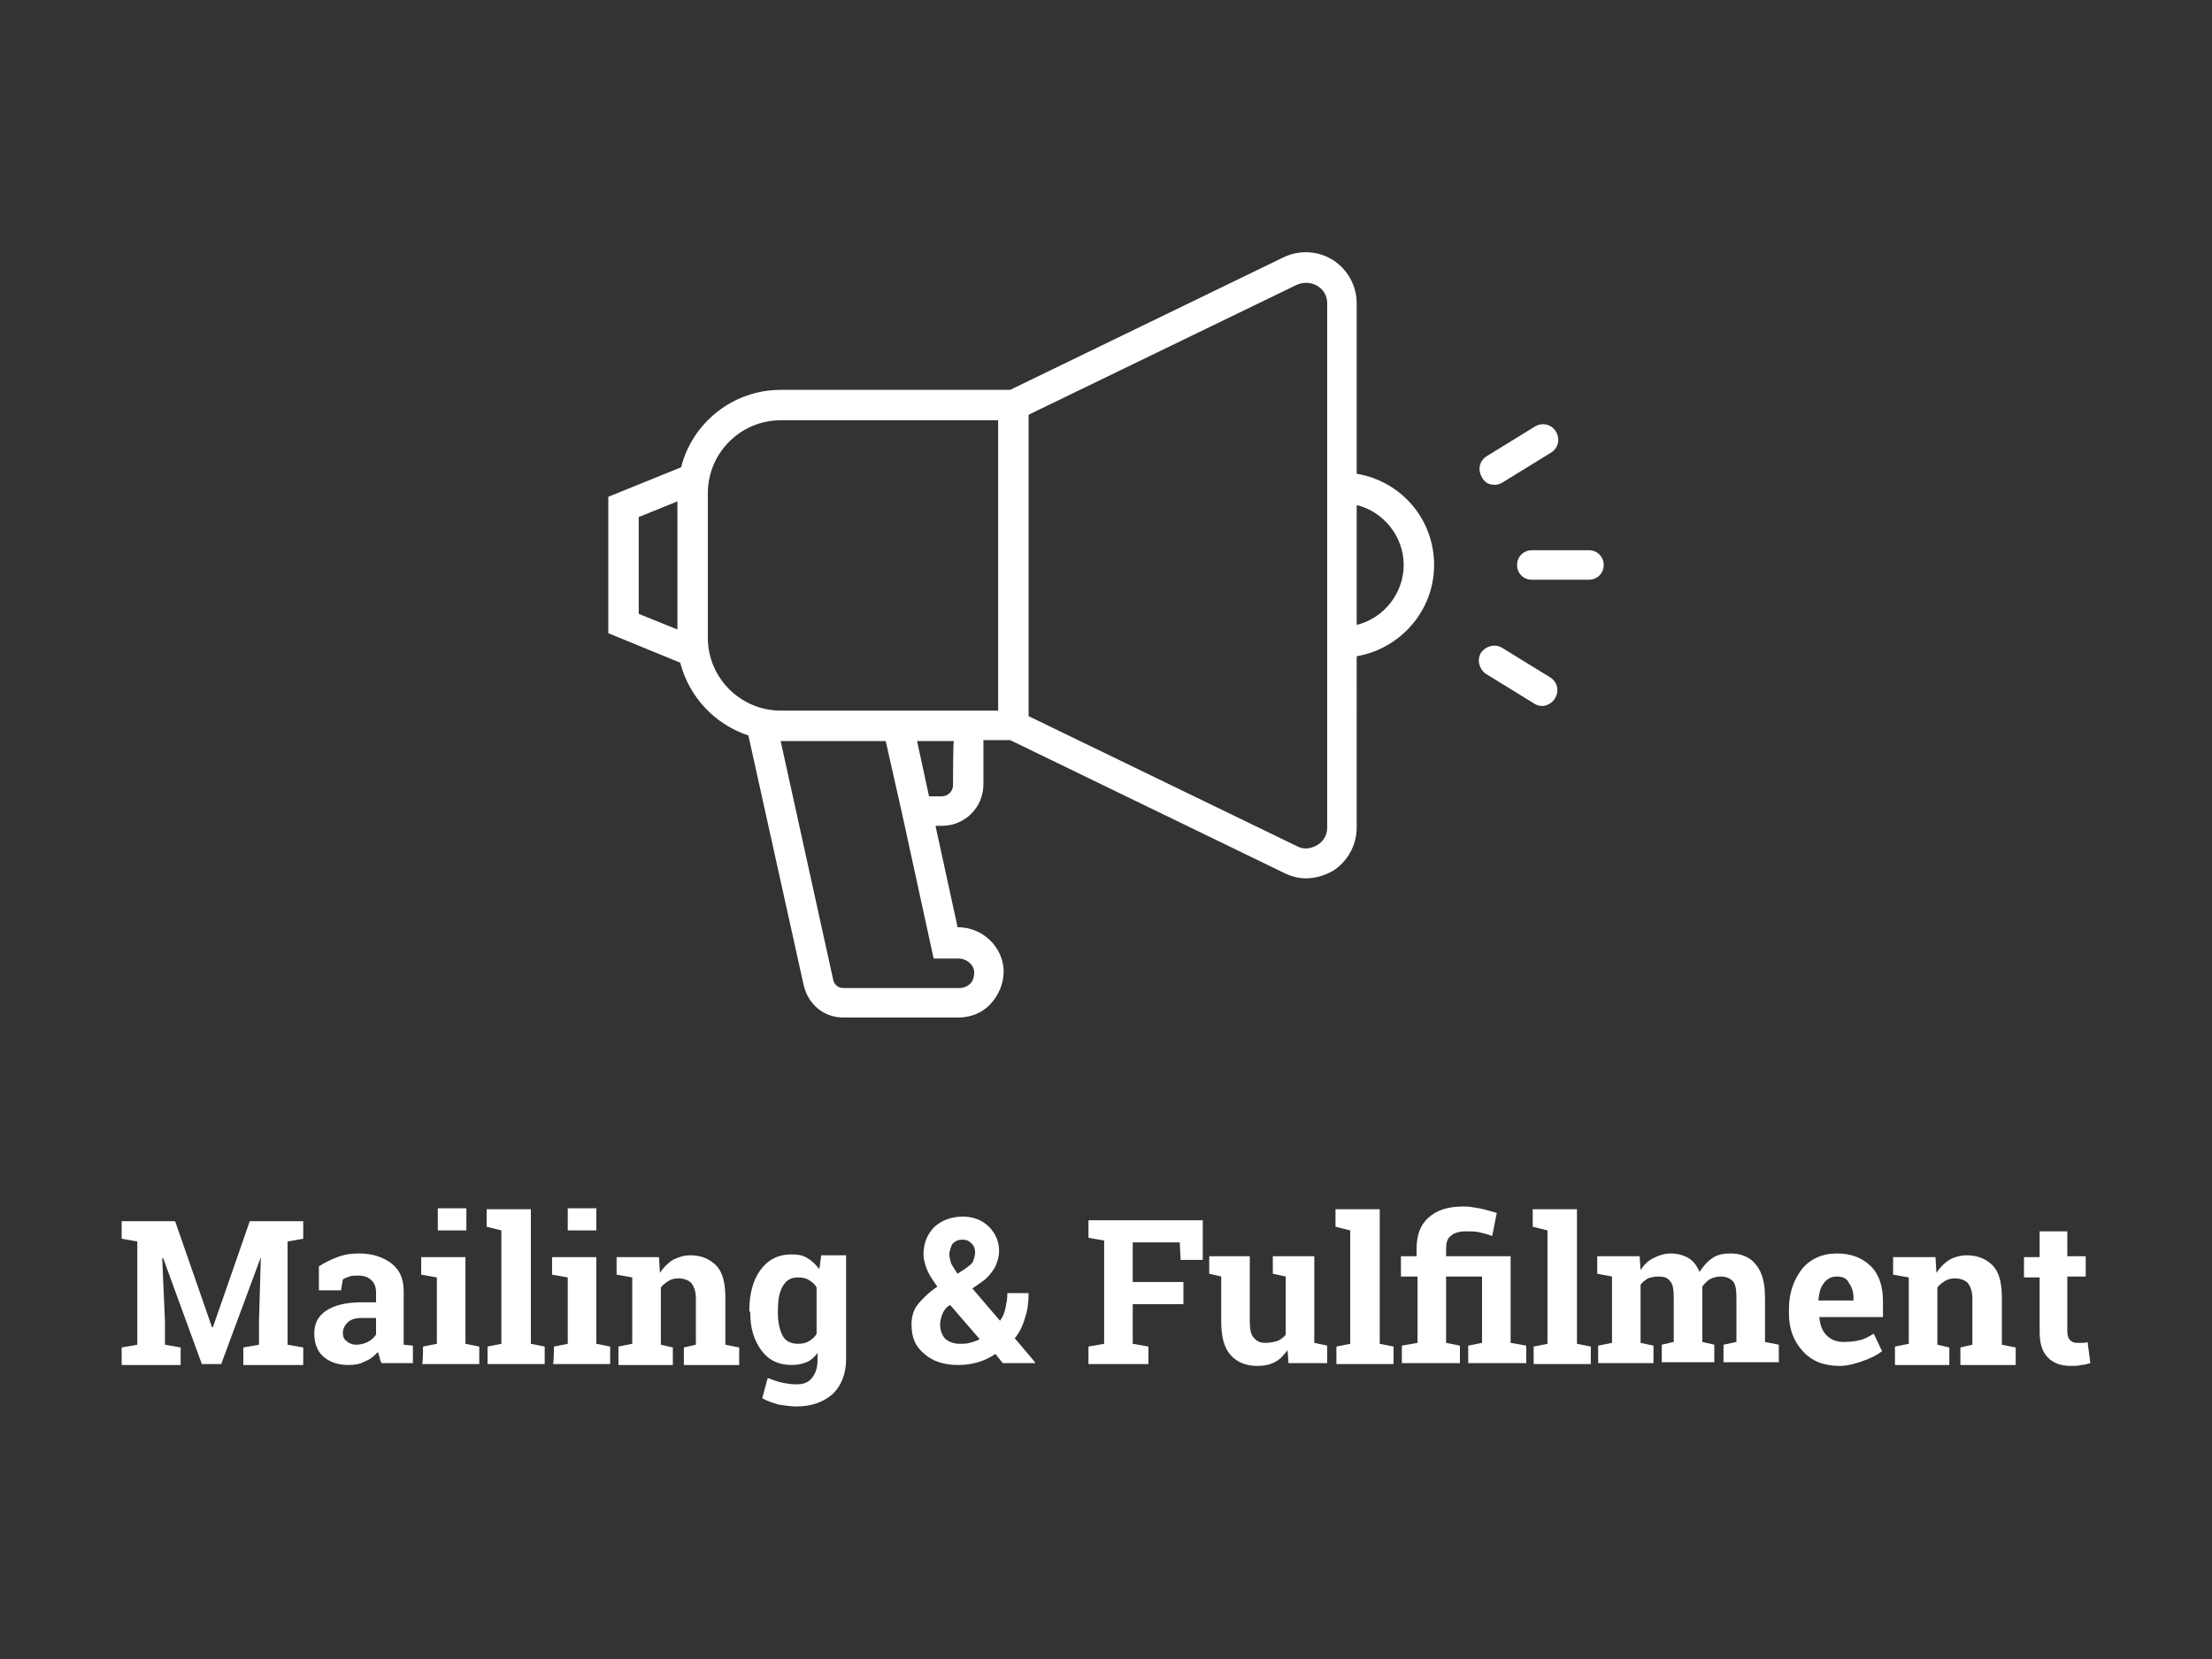 <?xml version="1.0" encoding="utf-8"?>
<!-- Generator: Adobe Illustrator 24.2.1, SVG Export Plug-In . SVG Version: 6.00 Build 0)  -->
<svg version="1.1" id="Layer_1" xmlns="http://www.w3.org/2000/svg" xmlns:xlink="http://www.w3.org/1999/xlink" x="0px" y="0px"
	 viewBox="0 0 240 180" style="enable-background:new 0 0 240 180;" xml:space="preserve">
<rect x="0" y="0" width="240" height="180" fill="#333333" stroke="none"/>
<style type="text/css">
	.st0{fill:#FFFFFF;}
	.st1{fill:none;}
</style>
<g>
	<path class="st0" d="M28.3,136.4L28.3,136.4L24,148h-2.1l-4.2-11.5h-0.1l0.3,6.9v2.5l1.7,0.3v1.9h-6.4v-1.9l1.7-0.3v-11.2l-1.7-0.3
		v-1.9h1.7H19l4,11.5h0.1l4-11.5h5.8v1.9l-1.7,0.3v11.2l1.7,0.3v1.9h-6.5v-1.9l1.7-0.3v-2.5L28.3,136.4z"/>
	<path class="st0" d="M41.4,147.9c-0.1-0.2-0.2-0.4-0.2-0.6c-0.1-0.2-0.1-0.4-0.2-0.6c-0.4,0.4-0.8,0.8-1.4,1
		c-0.5,0.3-1.1,0.4-1.8,0.4c-1.1,0-2-0.3-2.7-0.9c-0.7-0.6-1-1.5-1-2.5c0-1.1,0.4-1.9,1.3-2.5c0.9-0.6,2.2-0.9,3.8-0.9h1.6v-1.1
		c0-0.6-0.2-1-0.5-1.3s-0.8-0.5-1.4-0.5c-0.4,0-0.7,0-1,0.1s-0.5,0.2-0.7,0.3L37,140h-2.4v-2.6c0.6-0.4,1.2-0.7,2-1s1.5-0.4,2.4-0.4
		c1.4,0,2.6,0.4,3.5,1.1c0.9,0.7,1.3,1.7,1.3,3v4.8c0,0.2,0,0.3,0,0.5s0,0.3,0,0.5l1,0.1v1.9H41.4L41.4,147.9z M38.6,145.9
		c0.5,0,0.9-0.1,1.3-0.3c0.4-0.2,0.7-0.5,0.9-0.8V143h-1.6c-0.7,0-1.2,0.2-1.5,0.5s-0.5,0.7-0.5,1.1c0,0.4,0.1,0.7,0.4,0.9
		C37.8,145.7,38.2,145.9,38.6,145.9z"/>
	<path class="st0" d="M45.9,146.1l1.5-0.3v-7.2l-1.7-0.3v-1.9h4.8v9.4l1.5,0.3v1.9h-6.2C45.9,147.9,45.9,146.1,45.9,146.1z
		 M50.6,133.5h-3.1v-2.4h3.1V133.5z"/>
	<path class="st0" d="M52.8,133.1v-1.9h4.8v14.6l1.5,0.3v1.9h-6.2v-1.9l1.5-0.3v-12.3L52.8,133.1z"/>
	<path class="st0" d="M60.1,146.1l1.5-0.3v-7.2l-1.7-0.3v-1.9h4.8v9.4l1.5,0.3v1.9H60C60.1,147.9,60.1,146.1,60.1,146.1z
		 M64.7,133.5h-3.1v-2.4h3.1V133.5z"/>
	<path class="st0" d="M67.1,146.1l1.5-0.3v-7.2l-1.7-0.3v-1.9h4.6l0.1,1.7c0.4-0.6,0.9-1.1,1.4-1.4c0.6-0.3,1.2-0.5,1.9-0.5
		c1.2,0,2.1,0.4,2.8,1.1s1,1.9,1,3.5v5.1l1.5,0.3v1.9h-6v-1.9l1.3-0.3v-5c0-0.8-0.2-1.3-0.5-1.7c-0.3-0.3-0.8-0.5-1.4-0.5
		c-0.4,0-0.8,0.1-1.1,0.3c-0.3,0.2-0.6,0.4-0.8,0.7v6.2l1.3,0.3v1.9h-5.9V146.1L67.1,146.1z"/>
	<path class="st0" d="M81.3,142.2c0-1.8,0.4-3.3,1.2-4.4c0.8-1.1,1.9-1.7,3.4-1.7c0.7,0,1.2,0.1,1.7,0.4c0.5,0.3,0.9,0.7,1.3,1.2
		l0.2-1.5h2.7v11.3c0,1.5-0.5,2.8-1.4,3.7c-1,0.9-2.3,1.4-4,1.4c-0.6,0-1.2-0.1-1.9-0.2c-0.7-0.2-1.3-0.4-1.8-0.7l0.6-2.2
		c0.5,0.2,1,0.4,1.5,0.5s1,0.2,1.6,0.2c0.8,0,1.3-0.2,1.7-0.7c0.4-0.5,0.6-1.1,0.6-1.9v-0.8c-0.3,0.4-0.7,0.8-1.2,1s-1,0.3-1.6,0.3
		c-1.4,0-2.5-0.5-3.3-1.6s-1.2-2.4-1.2-4.1L81.3,142.2L81.3,142.2L81.3,142.2z M84.4,142.5c0,1,0.2,1.8,0.5,2.4
		c0.3,0.6,0.9,0.9,1.7,0.9c0.5,0,0.9-0.1,1.2-0.3c0.3-0.2,0.6-0.4,0.8-0.8v-5c-0.2-0.4-0.5-0.6-0.8-0.8s-0.7-0.3-1.2-0.3
		c-0.8,0-1.3,0.3-1.7,1s-0.5,1.6-0.5,2.7C84.4,142.2,84.4,142.5,84.4,142.5z"/>
	<path class="st0" d="M98.9,143.7c0-0.8,0.2-1.6,0.7-2.2c0.5-0.6,1.2-1.3,2.1-1.9c-0.5-0.7-0.9-1.3-1.1-1.8s-0.4-1.1-0.4-1.7
		c0-1.2,0.4-2.2,1.2-3c0.8-0.7,1.8-1.1,3.1-1.1c1.1,0,2.1,0.4,2.8,1.1c0.7,0.7,1.1,1.6,1.1,2.6c0,0.7-0.2,1.3-0.5,1.9
		c-0.4,0.6-0.8,1.1-1.4,1.5l-1,0.7l3,3.5c0.3-0.4,0.5-0.9,0.6-1.4s0.2-1,0.2-1.6h2.3c0,1-0.1,1.9-0.4,2.7c-0.2,0.8-0.6,1.6-1.1,2.2
		l2.2,2.6v0.1h-3.5l-0.8-1c-0.6,0.4-1.2,0.7-1.9,0.9s-1.3,0.3-2.1,0.3c-1.6,0-2.8-0.4-3.7-1.2C99.3,146.1,98.9,145.1,98.9,143.7z
		 M104.1,145.8c0.4,0,0.8,0,1.1-0.1c0.4-0.1,0.7-0.2,1.1-0.4l-3.2-3.7l-0.2,0.1c-0.4,0.3-0.6,0.7-0.7,1s-0.2,0.7-0.2,1
		c0,0.6,0.2,1.2,0.6,1.6C103,145.6,103.5,145.8,104.1,145.8z M103,136.1c0,0.3,0.1,0.6,0.2,1c0.2,0.3,0.4,0.7,0.7,1.1l0.9-0.6
		c0.4-0.3,0.7-0.5,0.8-0.8s0.2-0.6,0.2-0.9c0-0.4-0.1-0.7-0.4-1s-0.6-0.4-1-0.4c-0.5,0-0.8,0.2-1.1,0.5
		C103.2,135.3,103,135.7,103,136.1z"/>
	<path class="st0" d="M118.1,146.1l1.7-0.3v-11.2l-1.7-0.3v-1.9h12.4v4.3h-2.4l-0.1-1.9h-5.1v4.3h5.5v2.4h-5.5v4.3l1.7,0.3v1.9h-6.5
		C118.1,147.9,118.1,146.1,118.1,146.1z"/>
	<path class="st0" d="M139.7,146.5c-0.4,0.5-0.8,1-1.4,1.3s-1.2,0.4-1.9,0.4c-1.2,0-2.2-0.4-2.9-1.2s-1-2-1-3.7v-4.8l-1.3-0.3v-1.9
		h1.3h3.1v7c0,0.8,0.1,1.5,0.4,1.8c0.3,0.4,0.7,0.6,1.3,0.6c0.5,0,0.9-0.1,1.3-0.2c0.4-0.2,0.7-0.4,0.9-0.7v-6.3l-1.4-0.3v-1.9h1.4
		h3.1v9.4l1.4,0.3v1.9h-4.2L139.7,146.5z"/>
</g>
<path class="st0" d="M172.4,59.7h-6.2c-0.9,0-1.6,0.7-1.6,1.6c0,0.9,0.7,1.6,1.6,1.6h6.2c0.9,0,1.6-0.7,1.6-1.6
	S173.3,59.7,172.4,59.7"/>
<path class="st0" d="M162.2,52.6c0.3,0,0.6-0.1,0.9-0.3l5.2-3.2c0.8-0.5,1-1.5,0.5-2.3s-1.5-1-2.3-0.5l-5.2,3.2
	c-0.8,0.5-1,1.5-0.5,2.3C161.1,52.4,161.6,52.6,162.2,52.6"/>
<path class="st0" d="M168.2,73.5l-5.2-3.2c-0.8-0.5-1.8-0.2-2.3,0.5c-0.5,0.8-0.2,1.8,0.5,2.3l5.2,3.2c0.3,0.2,0.6,0.3,0.9,0.3
	c0.5,0,1.1-0.3,1.4-0.8C169.2,75,169,74,168.2,73.5"/>
<path class="st0" d="M73.5,68.3l-4.2-1.7V56.1l4.2-1.7V68.3z M76.8,53.5c0-4.3,3.5-7.9,7.9-7.9h23.6v31.5h-1.6h-8h-1.3H84.7
	c-4.3,0-7.9-3.5-7.9-7.9C76.8,69.2,76.8,53.5,76.8,53.5z M103.4,85.2c0,0.7-0.6,1.2-1.2,1.2h-1.4l-1.3-6h4
	C103.4,80.4,103.4,85.2,103.4,85.2z M104,104c0.9,0,1.7,0.7,1.7,1.5c0,0.4-0.1,0.9-0.4,1.2c-0.3,0.3-0.7,0.5-1.2,0.5H91.5
	c-0.6,0-1-0.4-1.1-0.9l-5.7-25.9h11.4l1.8,8l0,0l3.4,15.6C101.3,104,104,104,104,104z M111.6,45l29.1-14.1c0.7-0.3,1.5-0.3,2.2,0.1
	s1.1,1.1,1.1,1.9V53l0,0l0,0v16.7l0,0l0,0v20.1c0,0.8-0.4,1.5-1.1,1.9c-0.7,0.4-1.5,0.5-2.2,0.1l-29.1-14.1V45z M147.2,54.8
	c2.9,0.7,5.1,3.4,5.1,6.5s-2.2,5.8-5.1,6.5V54.8z M81.2,79.8l6,27.1c0.5,2.1,2.2,3.5,4.3,3.5H104c1.3,0,2.6-0.5,3.5-1.5
	s1.4-2.2,1.4-3.6c-0.1-2.6-2.3-4.7-5-4.7l0,0l-2.4-11h0.7c2.5,0,4.5-2,4.5-4.5v-4.8h2.9l29.7,14.4c0.8,0.4,1.6,0.6,2.4,0.6
	c1,0,2-0.3,2.9-0.8c1.6-1,2.6-2.8,2.6-4.7V71.2c4.7-0.8,8.4-4.9,8.4-9.9s-3.6-9.1-8.4-9.9V32.9c0-1.9-1-3.7-2.6-4.7
	s-3.6-1.1-5.3-0.3l-29.7,14.4H84.7c-5.2,0-9.6,3.6-10.8,8.4L66,53.9v14.8l7.8,3.2C74.8,75.7,77.6,78.6,81.2,79.8"/>
<rect y="0" class="st1" width="240" height="180"/>
<path class="st0" d="M144.9,133.1v-1.9h4.8v14.6l1.5,0.3v1.9H145v-1.9l1.5-0.3v-12.3L144.9,133.1z"/>
<path class="st0" d="M152,138.5v-2.2h1.7v-0.8c0-1.5,0.4-2.6,1.3-3.4c0.9-0.8,2.1-1.2,3.8-1.2c0.6,0,1.1,0.1,1.7,0.2
	c0.5,0.1,1.2,0.3,1.9,0.5l-0.5,2.5c-0.5-0.2-1-0.3-1.4-0.4c-0.4-0.1-0.9-0.1-1.5-0.1c-0.7,0-1.3,0.2-1.6,0.5
	c-0.4,0.3-0.5,0.8-0.5,1.4v0.8h7v9.4l1.7,0.3v1.9h-6.3V146l1.5-0.3v-7.2h-3.9v7.2l1.5,0.3v1.9h-6.3V146l1.7-0.3v-7.2H152L152,138.5z
	"/>
<path class="st0" d="M166.3,133.1v-1.9h4.8v14.6l1.5,0.3v1.9h-6.2v-1.9l1.5-0.3v-12.3L166.3,133.1z"/>
<path class="st0" d="M173.3,138.2v-1.9h4.6l0.1,1.5c0.4-0.6,0.8-1,1.4-1.3c0.6-0.3,1.2-0.5,1.9-0.5s1.4,0.2,1.9,0.5s0.9,0.8,1.2,1.5
	c0.4-0.6,0.8-1.1,1.4-1.5s1.2-0.5,2-0.5c1.1,0,2.1,0.4,2.7,1.2c0.7,0.8,1,2,1,3.6v4.8l1.5,0.3v1.9h-6v-1.9l1.4-0.3v-4.8
	c0-0.9-0.1-1.5-0.4-1.8s-0.7-0.5-1.3-0.5c-0.4,0-0.8,0.1-1.2,0.3c-0.3,0.2-0.6,0.5-0.8,0.8c0,0.1,0,0.3,0,0.3c0,0.1,0,0.2,0,0.3v5.4
	l1.3,0.3v1.9h-5.7v-1.9l1.3-0.3v-4.8c0-0.9-0.1-1.5-0.4-1.8c-0.3-0.4-0.7-0.5-1.3-0.5c-0.4,0-0.8,0.1-1.1,0.2
	c-0.3,0.2-0.6,0.4-0.8,0.7v6.3l1.4,0.3v1.9h-6V146l1.5-0.3v-7.2L173.3,138.2z"/>
<path class="st0" d="M199.6,148.2c-1.7,0-3-0.5-4-1.6s-1.5-2.4-1.5-4.1V142c0-1.7,0.5-3.1,1.4-4.3c0.9-1.1,2.2-1.7,3.8-1.7
	s2.8,0.5,3.7,1.4s1.3,2.2,1.3,3.8v1.7h-6.9v0.1c0.1,0.8,0.3,1.4,0.8,1.9s1.1,0.7,1.9,0.7c0.7,0,1.3-0.1,1.7-0.2
	c0.5-0.1,1-0.4,1.5-0.7l0.9,1.9c-0.5,0.4-1.1,0.7-1.9,1S200.5,148.2,199.6,148.2z M199.3,138.5c-0.6,0-1,0.2-1.4,0.7s-0.5,1-0.6,1.8
	v0.1h3.8v-0.3c0-0.7-0.2-1.2-0.5-1.6C200.4,138.7,199.9,138.5,199.3,138.5z"/>
<path class="st0" d="M205.6,146.1l1.5-0.3v-7.2l-1.7-0.3v-1.9h4.6l0.1,1.7c0.4-0.6,0.9-1.1,1.4-1.4s1.2-0.5,1.9-0.5
	c1.2,0,2.1,0.4,2.8,1.1s1,1.9,1,3.5v5.1l1.5,0.3v1.9h-6v-1.9l1.3-0.3v-5c0-0.8-0.2-1.3-0.5-1.7c-0.3-0.3-0.8-0.5-1.4-0.5
	c-0.4,0-0.8,0.1-1.1,0.3s-0.6,0.4-0.8,0.7v6.2l1.3,0.3v1.9h-5.9L205.6,146.1L205.6,146.1L205.6,146.1z"/>
<path class="st0" d="M224.3,133.5v2.8h2v2.2h-2v5.9c0,0.5,0.1,0.8,0.3,1s0.4,0.3,0.8,0.3c0.2,0,0.4,0,0.6,0c0.2,0,0.3,0,0.5-0.1
	l0.3,2.3c-0.4,0.1-0.7,0.2-1,0.2c-0.3,0.1-0.7,0.1-1.1,0.1c-1.1,0-1.9-0.3-2.5-0.9c-0.6-0.6-0.9-1.5-0.9-2.8v-5.9h-1.7v-2.2h1.7
	v-2.8h3L224.3,133.5L224.3,133.5z"/>
</svg>
